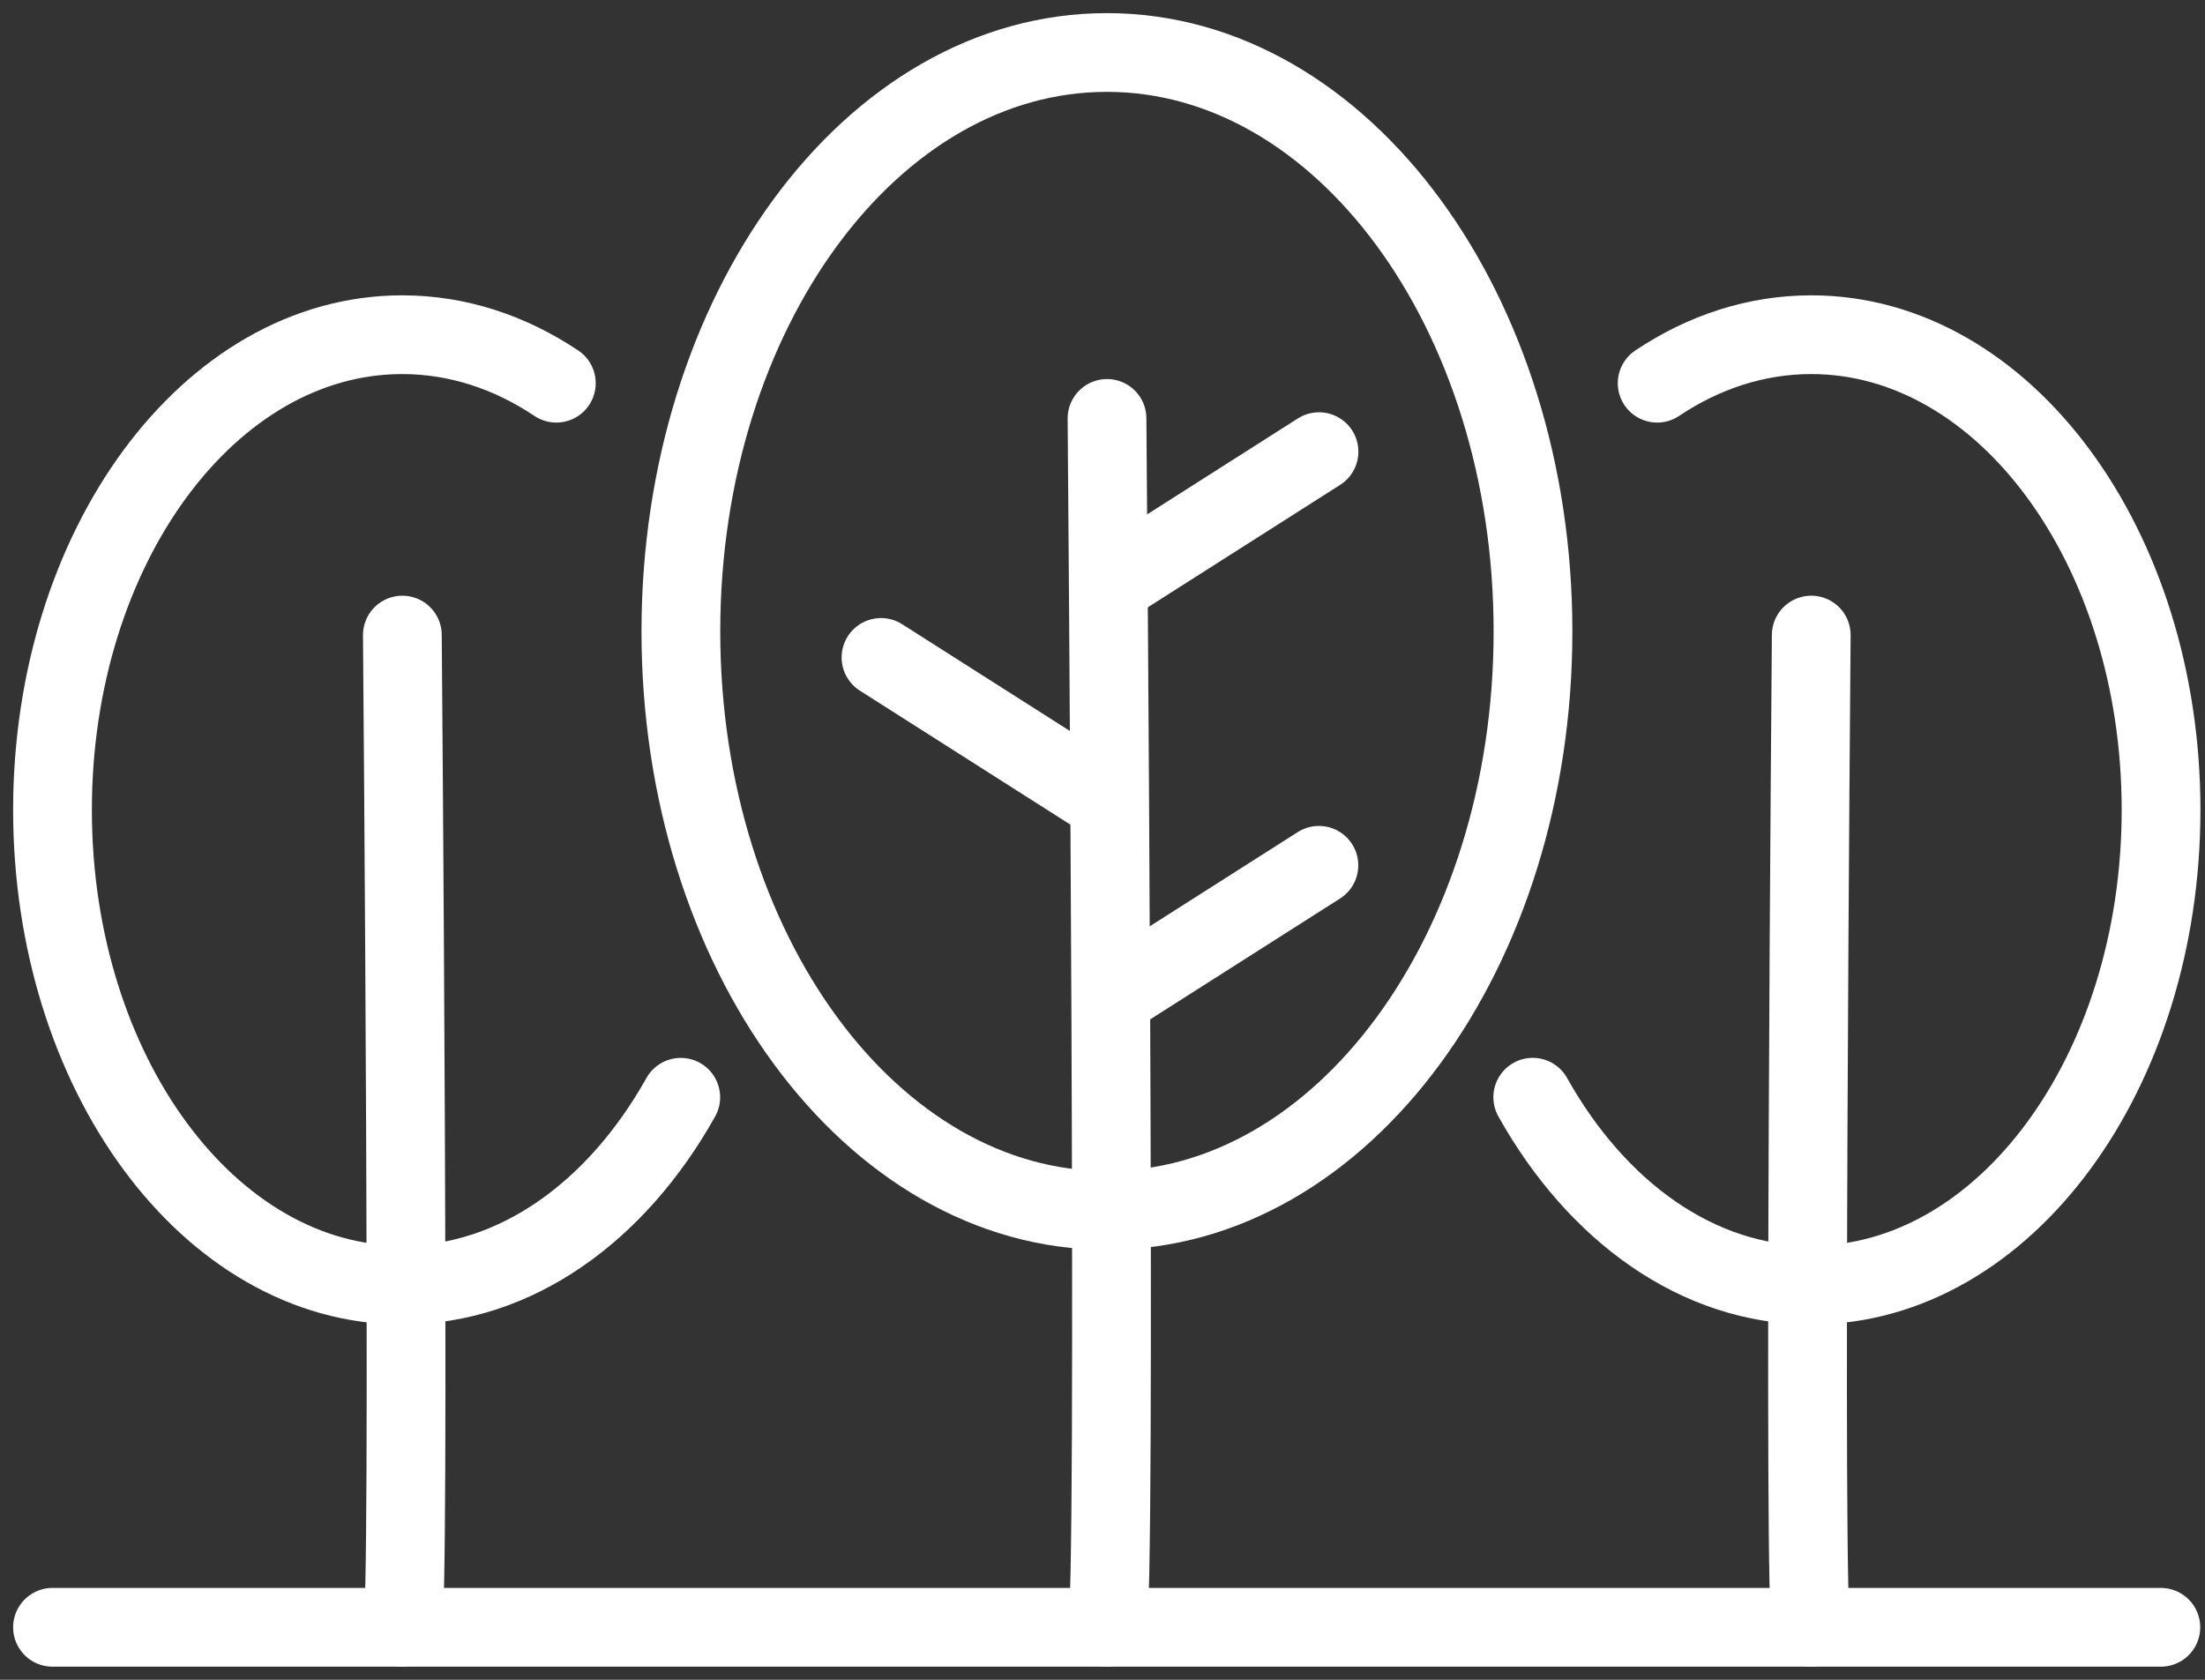 <svg width="42" height="32" viewBox="0 0 42 32" fill="none" xmlns="http://www.w3.org/2000/svg">
<rect x="0" y="0" width="42" height="32" fill="#333333" stroke="none"/>
<path d="M21.084 23.058C25.566 23.058 29.2 18.12 29.2 12.029C29.2 5.938 25.566 1 21.084 1C16.602 1 12.969 5.938 12.969 12.029C12.969 18.12 16.602 23.058 21.084 23.058Z" stroke="white" stroke-width="1.5" stroke-linecap="round" stroke-linejoin="round"/>
<path d="M21.086 31C21.279 30.792 21.086 7.971 21.086 7.971" stroke="white" stroke-width="1.5" stroke-linecap="round" stroke-linejoin="round"/>
<path d="M16.781 12.524L21.125 15.289" stroke="white" stroke-width="1.5" stroke-linecap="round" stroke-linejoin="round"/>
<path d="M25.122 16.484L21.305 18.914" stroke="white" stroke-width="1.5" stroke-linecap="round" stroke-linejoin="round"/>
<path d="M25.124 8.604L21.219 11.09" stroke="white" stroke-width="1.5" stroke-linecap="round" stroke-linejoin="round"/>
<path d="M12.967 20.903C11.75 23.078 9.827 24.481 7.661 24.481C3.982 24.481 1 20.428 1 15.429C1 10.43 3.982 6.376 7.661 6.376C8.715 6.376 9.711 6.708 10.597 7.3" stroke="white" stroke-width="1.5" stroke-linecap="round" stroke-linejoin="round"/>
<path d="M7.664 31C7.823 30.829 7.664 12.098 7.664 12.098" stroke="white" stroke-width="1.5" stroke-linecap="round" stroke-linejoin="round"/>
<path d="M29.195 20.902C30.412 23.077 32.336 24.481 34.501 24.481C38.18 24.481 41.163 20.428 41.163 15.428C41.163 10.429 38.18 6.376 34.501 6.376C33.447 6.376 32.451 6.708 31.565 7.3" stroke="white" stroke-width="1.5" stroke-linecap="round" stroke-linejoin="round"/>
<path d="M34.5 31C34.341 30.829 34.5 12.098 34.5 12.098" stroke="white" stroke-width="1.5" stroke-linecap="round" stroke-linejoin="round"/>
<path d="M1 31H41.159" stroke="white" stroke-width="1.5" stroke-linecap="round" stroke-linejoin="round"/>
</svg>
